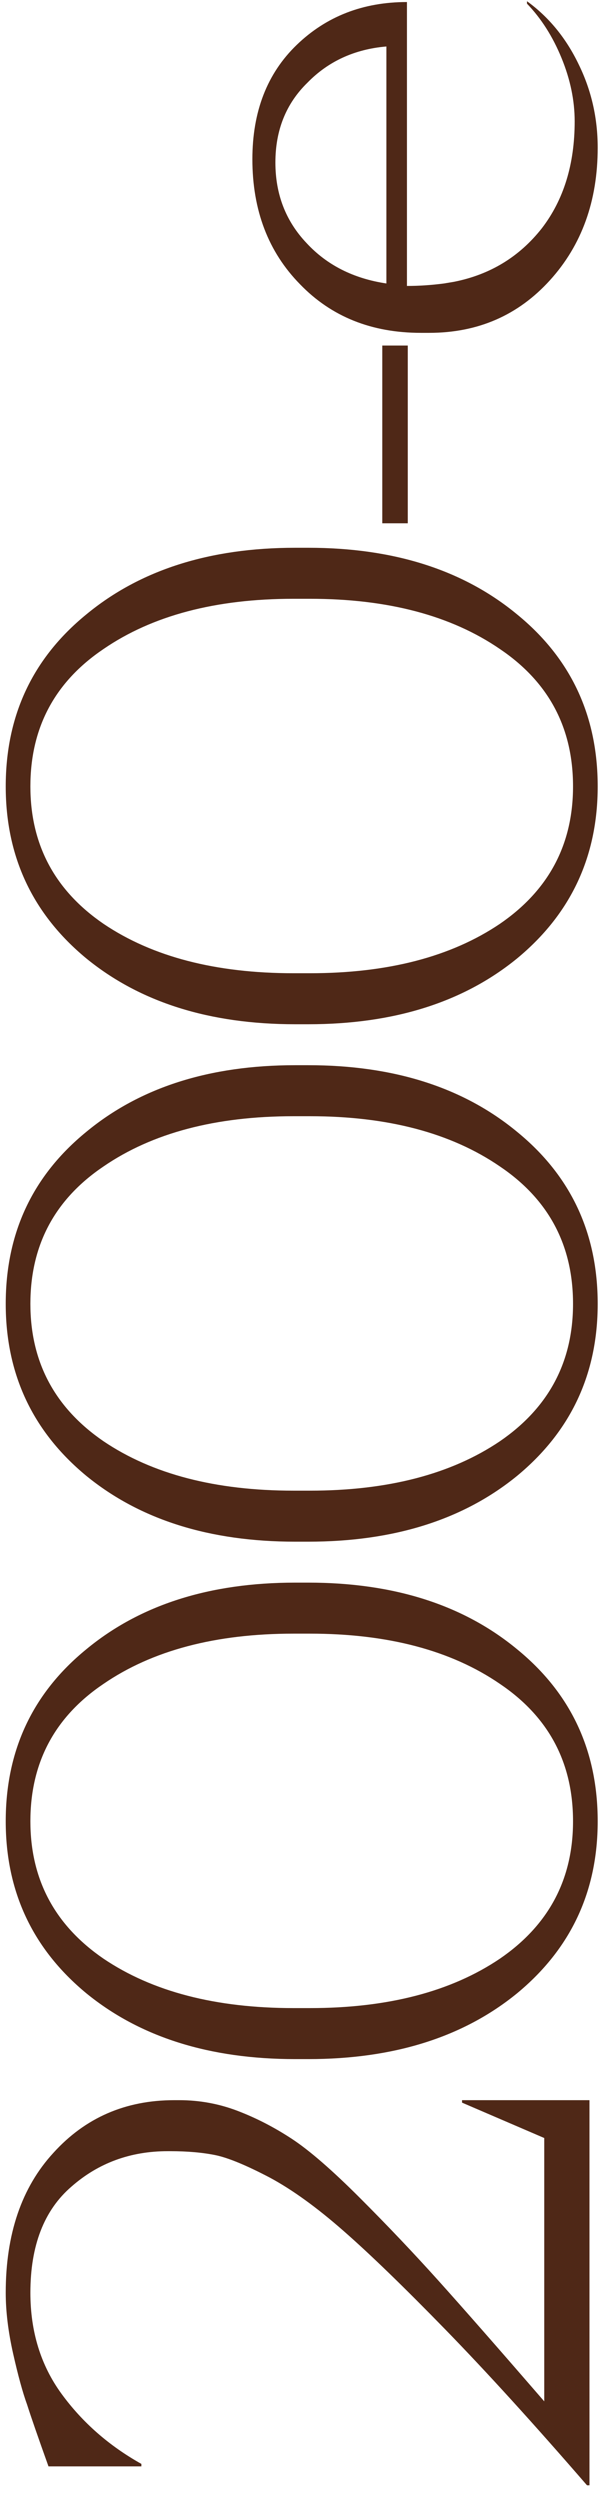 <svg xmlns="http://www.w3.org/2000/svg" width="39" height="161" viewBox="0 0 39 161" fill="none">
  <path d="M0.369 147.659C0.369 143.878 1.394 140.875 3.443 138.649C5.492 136.388 8.089 135.257 11.234 135.257H11.552C12.86 135.257 14.114 135.487 15.315 135.946C16.517 136.405 17.683 137.006 18.813 137.748C19.944 138.49 21.41 139.762 23.212 141.564C24.979 143.331 26.657 145.097 28.247 146.864C29.837 148.631 32.116 151.228 35.084 154.655L35.084 137.695L29.784 135.416V135.257H37.999L37.999 160.061H37.84C34.413 156.104 31.374 152.765 28.724 150.044C26.039 147.288 23.848 145.168 22.152 143.684C20.421 142.165 18.831 141.016 17.382 140.239C15.898 139.462 14.75 138.985 13.937 138.808C13.089 138.631 12.1 138.543 10.969 138.543H10.81C8.407 138.543 6.34 139.303 4.609 140.822C2.842 142.341 1.959 144.62 1.959 147.659C1.959 150.168 2.63 152.341 3.973 154.178C5.316 156.015 7.029 157.517 9.114 158.683V158.842H3.125C2.454 156.969 1.994 155.644 1.747 154.867C1.464 154.09 1.164 152.994 0.846 151.581C0.528 150.168 0.369 148.86 0.369 147.659Z" fill="#4F2817"></path>
  <path d="M0.369 117.296C0.369 112.738 2.1 109.046 5.563 106.219C9.026 103.357 13.513 101.926 19.025 101.926H19.873C25.385 101.926 29.872 103.357 33.335 106.219C36.798 109.046 38.529 112.738 38.529 117.296C38.529 121.819 36.798 125.511 33.335 128.373C29.872 131.2 25.385 132.613 19.873 132.613H19.025C13.513 132.613 9.026 131.2 5.563 128.373C2.1 125.511 0.369 121.819 0.369 117.296ZM1.959 117.296C1.959 121.041 3.531 123.992 6.676 126.147C9.821 128.267 13.902 129.327 18.919 129.327H19.979C24.997 129.327 29.078 128.267 32.222 126.147C35.367 123.992 36.939 121.041 36.939 117.296C36.939 113.515 35.367 110.565 32.222 108.445C29.078 106.29 24.997 105.212 19.979 105.212H18.919C13.902 105.212 9.821 106.29 6.676 108.445C3.531 110.565 1.959 113.515 1.959 117.296Z" fill="#4F2817"></path>
  <path d="M0.369 83.972C0.369 79.414 2.1 75.722 5.563 72.895C9.026 70.033 13.513 68.602 19.025 68.602H19.873C25.385 68.602 29.872 70.033 33.335 72.895C36.798 75.722 38.529 79.414 38.529 83.972C38.529 88.495 36.798 92.187 33.335 95.049C29.872 97.876 25.385 99.289 19.873 99.289H19.025C13.513 99.289 9.026 97.876 5.563 95.049C2.1 92.187 0.369 88.495 0.369 83.972ZM1.959 83.972C1.959 87.718 3.531 90.668 6.676 92.823C9.821 94.943 13.902 96.003 18.919 96.003H19.979C24.997 96.003 29.078 94.943 32.222 92.823C35.367 90.668 36.939 87.718 36.939 83.972C36.939 80.192 35.367 77.241 32.222 75.121C29.078 72.966 24.997 71.888 19.979 71.888H18.919C13.902 71.888 9.821 72.966 6.676 75.121C3.531 77.241 1.959 80.192 1.959 83.972Z" fill="#4F2817"></path>
  <path d="M0.369 50.648C0.369 46.09 2.1 42.398 5.563 39.571C9.026 36.709 13.513 35.278 19.025 35.278H19.873C25.385 35.278 29.872 36.709 33.335 39.571C36.798 42.398 38.529 46.09 38.529 50.648C38.529 55.171 36.798 58.863 33.335 61.725C29.872 64.552 25.385 65.965 19.873 65.965H19.025C13.513 65.965 9.026 64.552 5.563 61.725C2.1 58.863 0.369 55.171 0.369 50.648ZM1.959 50.648C1.959 54.394 3.531 57.344 6.676 59.499C9.821 61.619 13.902 62.679 18.919 62.679H19.979C24.997 62.679 29.078 61.619 32.222 59.499C35.367 57.344 36.939 54.394 36.939 50.648C36.939 46.868 35.367 43.917 32.222 41.797C29.078 39.642 24.997 38.564 19.979 38.564H18.919C13.902 38.564 9.821 39.642 6.676 41.797C3.531 43.917 1.959 46.868 1.959 50.648Z" fill="#4F2817"></path>
  <path d="M26.286 22.254V33.702H24.643V22.254H26.286Z" fill="#4F2817"></path>
  <path d="M16.269 10.254C16.269 7.18 17.223 4.724 19.131 2.887C21.039 1.05 23.407 0.131 26.233 0.131L26.233 18.416C27.011 18.416 27.805 18.363 28.618 18.257L29.254 18.151C31.586 17.692 33.477 16.544 34.925 14.706C36.339 12.869 37.045 10.572 37.045 7.816C37.045 6.473 36.763 5.113 36.197 3.735C35.632 2.357 34.89 1.191 33.971 0.237V0.078C35.385 1.103 36.498 2.463 37.31 4.159C38.123 5.82 38.529 7.604 38.529 9.512C38.529 12.94 37.505 15.784 35.455 18.045C33.406 20.306 30.809 21.437 27.664 21.437H27.134C23.954 21.437 21.357 20.395 19.343 18.31C17.294 16.226 16.269 13.54 16.269 10.254ZM17.753 10.466C17.753 12.515 18.424 14.247 19.767 15.66C21.075 17.073 22.788 17.939 24.908 18.257V2.993C22.859 3.17 21.163 3.947 19.82 5.325C18.442 6.668 17.753 8.381 17.753 10.466Z" fill="#4F2817"></path>
</svg>
